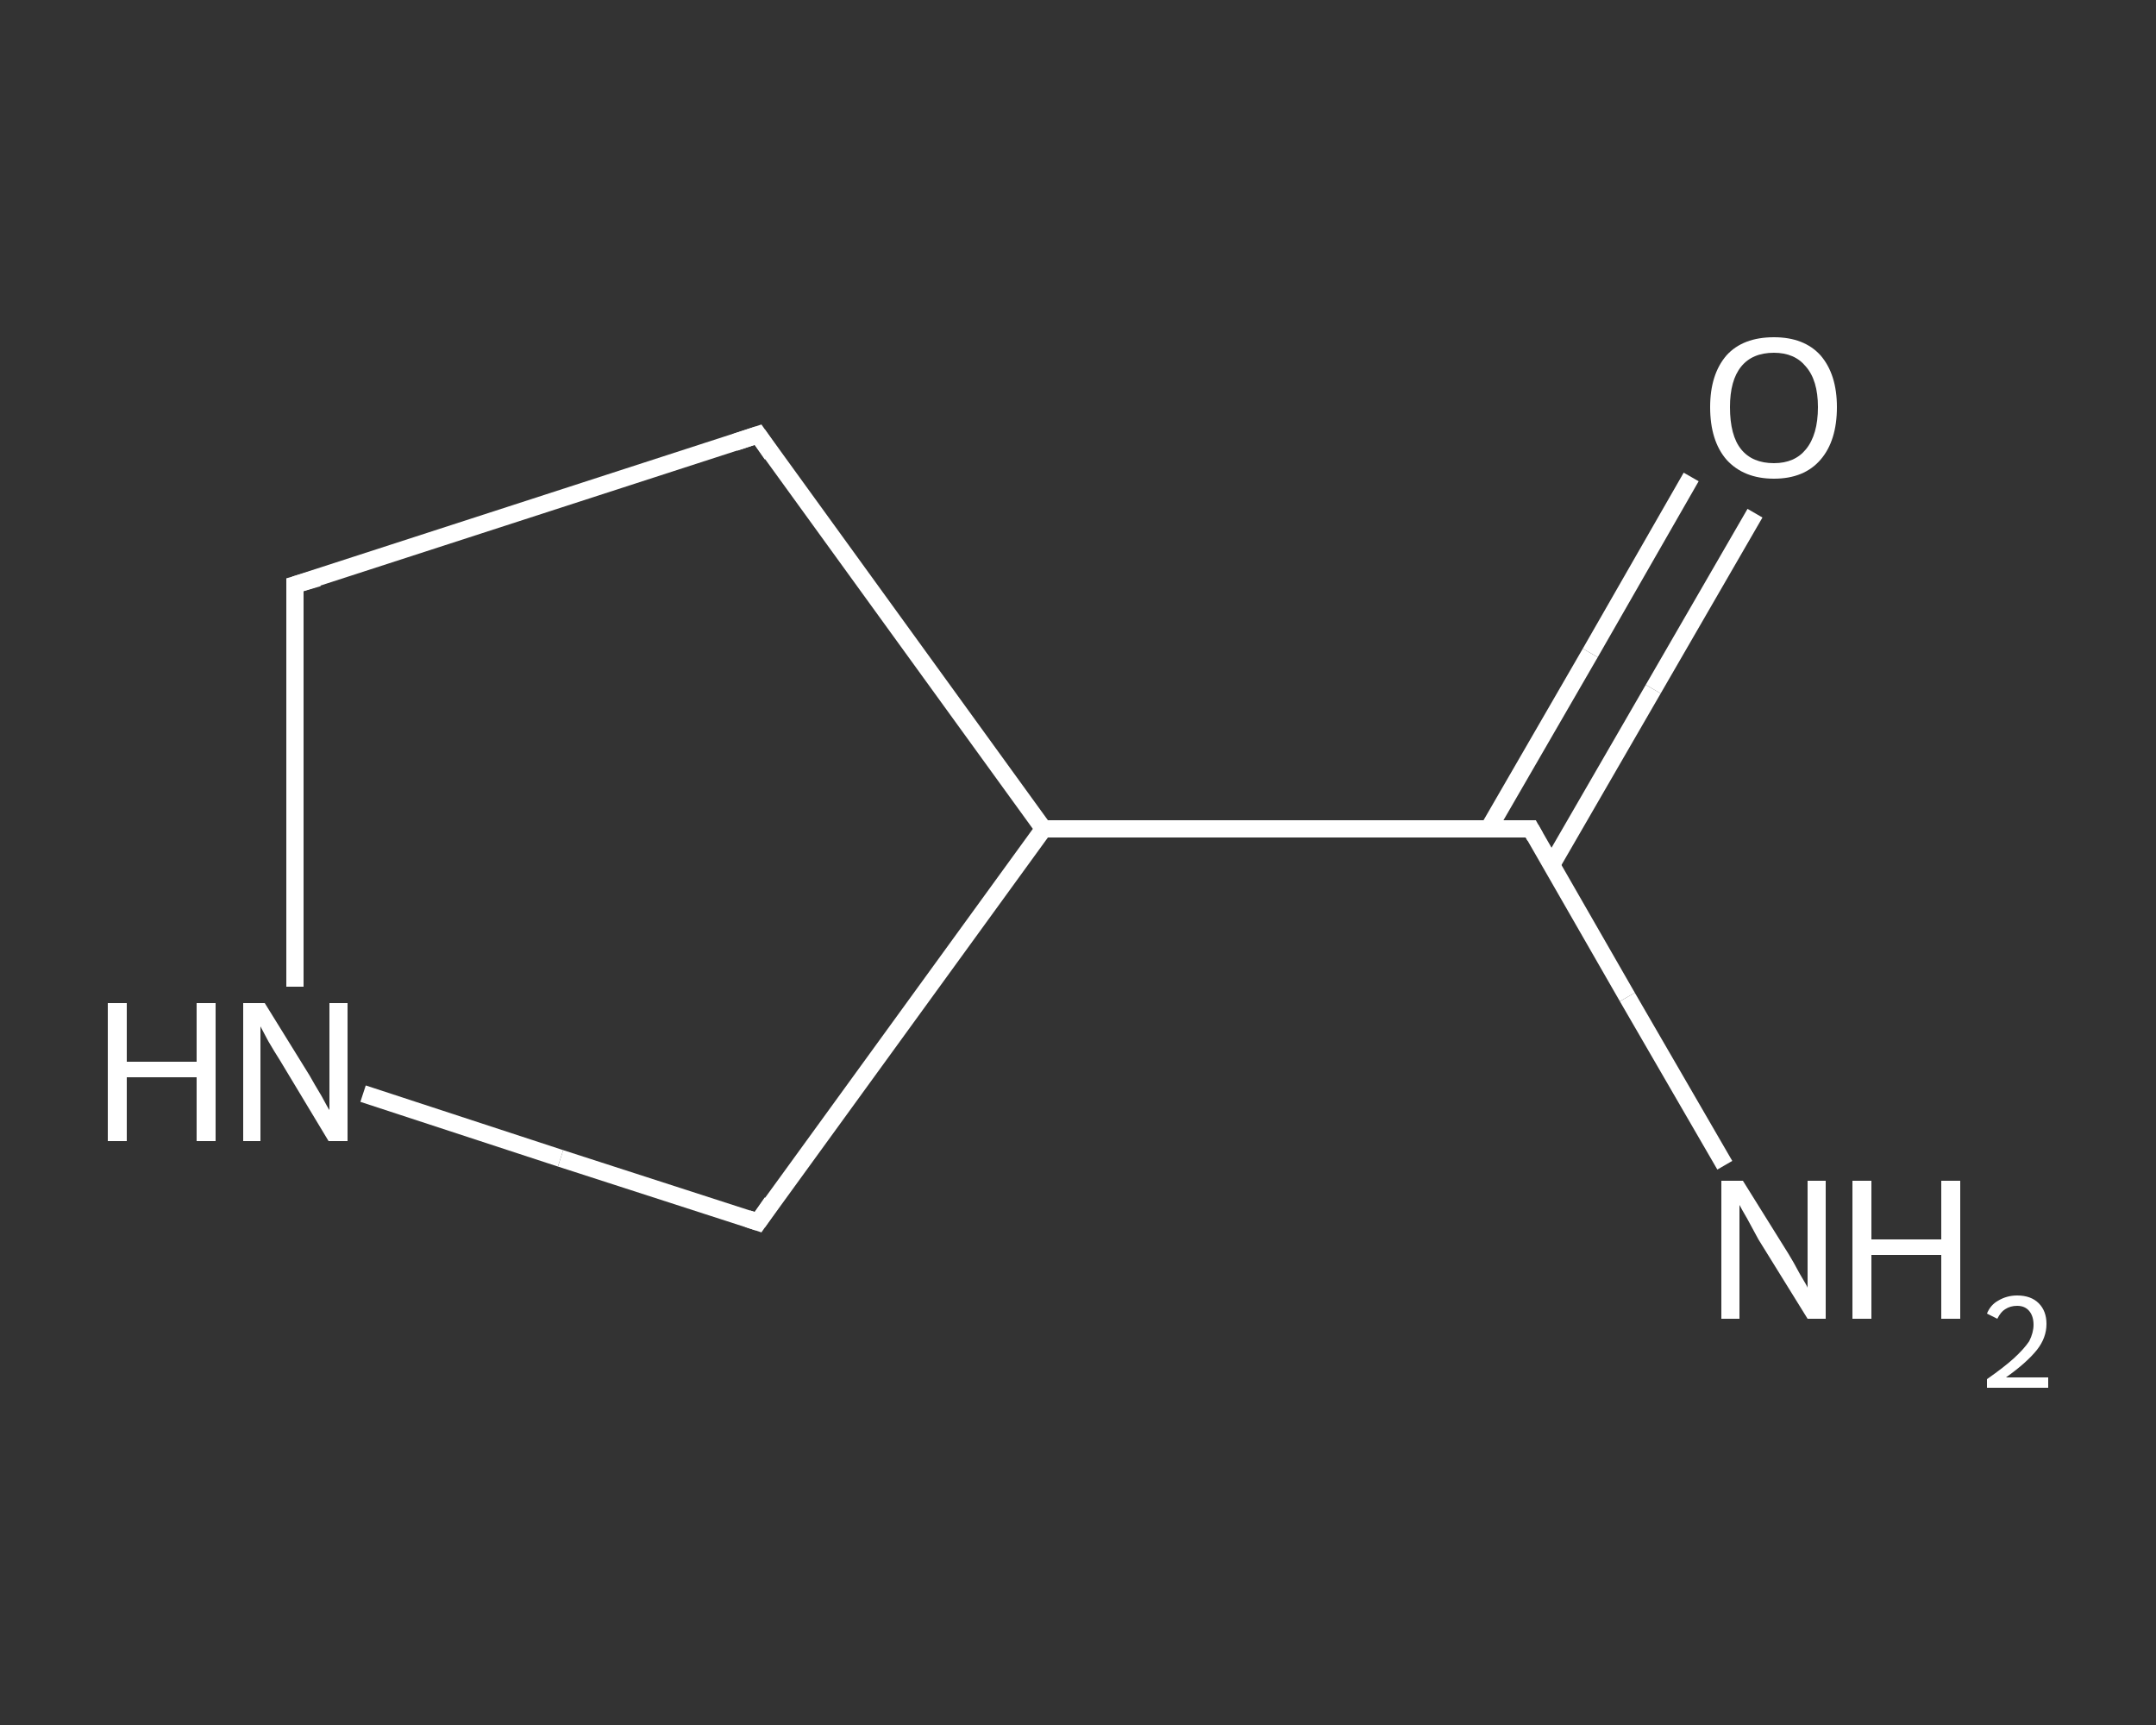 <?xml version='1.0' encoding='iso-8859-1'?>
<svg version='1.1' baseProfile='full'
              xmlns='http://www.w3.org/2000/svg'
                      xmlns:rdkit='http://www.rdkit.org/xml'
                      xmlns:xlink='http://www.w3.org/1999/xlink'
                  xml:space='preserve'
width='250px' height='200px' viewBox='0 0 250 200'>
<rect x="0" y="0" width="250" height="200" fill="#333333" stroke="none"/>
<!-- END OF HEADER -->
<rect style='opacity:1.0;fill:transparent;stroke:none' width='250.0' height='200.0' x='0.0' y='0.0'> </rect>
<path class='bond-0 atom-0 atom-1' d='M 200.0,135.1 L 188.7,115.6' style='fill:none;fill-rule:evenodd;stroke:#FFFFFF;stroke-width:2.0px;stroke-linecap:butt;stroke-linejoin:miter;stroke-opacity:1' />
<path class='bond-0 atom-0 atom-1' d='M 188.7,115.6 L 177.5,96.1' style='fill:none;fill-rule:evenodd;stroke:#FFFFFF;stroke-width:2.0px;stroke-linecap:butt;stroke-linejoin:miter;stroke-opacity:1' />
<path class='bond-1 atom-1 atom-2' d='M 179.9,100.3 L 191.7,79.9' style='fill:none;fill-rule:evenodd;stroke:#FFFFFF;stroke-width:2.0px;stroke-linecap:butt;stroke-linejoin:miter;stroke-opacity:1' />
<path class='bond-1 atom-1 atom-2' d='M 191.7,79.9 L 203.5,59.5' style='fill:none;fill-rule:evenodd;stroke:#FFFFFF;stroke-width:2.0px;stroke-linecap:butt;stroke-linejoin:miter;stroke-opacity:1' />
<path class='bond-1 atom-1 atom-2' d='M 172.6,96.1 L 184.4,75.7' style='fill:none;fill-rule:evenodd;stroke:#FFFFFF;stroke-width:2.0px;stroke-linecap:butt;stroke-linejoin:miter;stroke-opacity:1' />
<path class='bond-1 atom-1 atom-2' d='M 184.4,75.7 L 196.1,55.3' style='fill:none;fill-rule:evenodd;stroke:#FFFFFF;stroke-width:2.0px;stroke-linecap:butt;stroke-linejoin:miter;stroke-opacity:1' />
<path class='bond-2 atom-1 atom-3' d='M 177.5,96.1 L 121.0,96.1' style='fill:none;fill-rule:evenodd;stroke:#FFFFFF;stroke-width:2.0px;stroke-linecap:butt;stroke-linejoin:miter;stroke-opacity:1' />
<path class='bond-3 atom-3 atom-4' d='M 121.0,96.1 L 87.9,50.4' style='fill:none;fill-rule:evenodd;stroke:#FFFFFF;stroke-width:2.0px;stroke-linecap:butt;stroke-linejoin:miter;stroke-opacity:1' />
<path class='bond-4 atom-4 atom-5' d='M 87.9,50.4 L 34.2,67.8' style='fill:none;fill-rule:evenodd;stroke:#FFFFFF;stroke-width:2.0px;stroke-linecap:butt;stroke-linejoin:miter;stroke-opacity:1' />
<path class='bond-5 atom-5 atom-6' d='M 34.2,67.8 L 34.2,91.1' style='fill:none;fill-rule:evenodd;stroke:#FFFFFF;stroke-width:2.0px;stroke-linecap:butt;stroke-linejoin:miter;stroke-opacity:1' />
<path class='bond-5 atom-5 atom-6' d='M 34.2,91.1 L 34.2,114.4' style='fill:none;fill-rule:evenodd;stroke:#FFFFFF;stroke-width:2.0px;stroke-linecap:butt;stroke-linejoin:miter;stroke-opacity:1' />
<path class='bond-6 atom-6 atom-7' d='M 42.1,126.8 L 65.0,134.3' style='fill:none;fill-rule:evenodd;stroke:#FFFFFF;stroke-width:2.0px;stroke-linecap:butt;stroke-linejoin:miter;stroke-opacity:1' />
<path class='bond-6 atom-6 atom-7' d='M 65.0,134.3 L 87.9,141.7' style='fill:none;fill-rule:evenodd;stroke:#FFFFFF;stroke-width:2.0px;stroke-linecap:butt;stroke-linejoin:miter;stroke-opacity:1' />
<path class='bond-7 atom-7 atom-3' d='M 87.9,141.7 L 121.0,96.1' style='fill:none;fill-rule:evenodd;stroke:#FFFFFF;stroke-width:2.0px;stroke-linecap:butt;stroke-linejoin:miter;stroke-opacity:1' />
<path d='M 178.0,97.0 L 177.5,96.1 L 174.6,96.1' style='fill:none;stroke:#FFFFFF;stroke-width:2.0px;stroke-linecap:butt;stroke-linejoin:miter;stroke-opacity:1;' />
<path d='M 89.5,52.7 L 87.9,50.4 L 85.2,51.3' style='fill:none;stroke:#FFFFFF;stroke-width:2.0px;stroke-linecap:butt;stroke-linejoin:miter;stroke-opacity:1;' />
<path d='M 36.9,67.0 L 34.2,67.8 L 34.2,69.0' style='fill:none;stroke:#FFFFFF;stroke-width:2.0px;stroke-linecap:butt;stroke-linejoin:miter;stroke-opacity:1;' />
<path d='M 86.7,141.3 L 87.9,141.7 L 89.5,139.4' style='fill:none;stroke:#FFFFFF;stroke-width:2.0px;stroke-linecap:butt;stroke-linejoin:miter;stroke-opacity:1;' />
<path class='atom-0' d='M 202.1 136.9
L 207.4 145.4
Q 207.9 146.2, 208.7 147.7
Q 209.6 149.2, 209.6 149.3
L 209.6 136.9
L 211.7 136.9
L 211.7 152.9
L 209.6 152.9
L 203.9 143.7
Q 203.3 142.6, 202.6 141.3
Q 201.9 140.1, 201.7 139.7
L 201.7 152.9
L 199.6 152.9
L 199.6 136.9
L 202.1 136.9
' fill='#FFFFFF'/>
<path class='atom-0' d='M 214.8 136.9
L 217.0 136.9
L 217.0 143.7
L 225.1 143.7
L 225.1 136.9
L 227.3 136.9
L 227.3 152.9
L 225.1 152.9
L 225.1 145.5
L 217.0 145.5
L 217.0 152.9
L 214.8 152.9
L 214.8 136.9
' fill='#FFFFFF'/>
<path class='atom-0' d='M 230.4 152.3
Q 230.8 151.3, 231.7 150.8
Q 232.7 150.2, 233.9 150.2
Q 235.5 150.2, 236.4 151.1
Q 237.3 152.0, 237.3 153.5
Q 237.3 155.1, 236.2 156.5
Q 235.0 158.0, 232.6 159.7
L 237.5 159.7
L 237.5 160.9
L 230.4 160.9
L 230.4 159.9
Q 232.4 158.5, 233.5 157.5
Q 234.7 156.4, 235.3 155.5
Q 235.8 154.5, 235.8 153.6
Q 235.8 152.6, 235.3 152.0
Q 234.8 151.4, 233.9 151.4
Q 233.1 151.4, 232.5 151.8
Q 232.0 152.1, 231.6 152.9
L 230.4 152.3
' fill='#FFFFFF'/>
<path class='atom-2' d='M 198.3 47.2
Q 198.3 43.4, 200.2 41.2
Q 202.1 39.1, 205.7 39.1
Q 209.2 39.1, 211.1 41.2
Q 213.0 43.4, 213.0 47.2
Q 213.0 51.1, 211.1 53.3
Q 209.2 55.5, 205.7 55.5
Q 202.2 55.5, 200.2 53.3
Q 198.3 51.1, 198.3 47.2
M 205.7 53.7
Q 208.1 53.7, 209.4 52.1
Q 210.8 50.4, 210.8 47.2
Q 210.8 44.1, 209.4 42.5
Q 208.1 40.9, 205.7 40.9
Q 203.2 40.9, 201.9 42.5
Q 200.6 44.1, 200.6 47.2
Q 200.6 50.5, 201.9 52.1
Q 203.2 53.7, 205.7 53.7
' fill='#FFFFFF'/>
<path class='atom-6' d='M 12.5 116.3
L 14.7 116.3
L 14.7 123.1
L 22.8 123.1
L 22.8 116.3
L 25.0 116.3
L 25.0 132.3
L 22.8 132.3
L 22.8 124.9
L 14.7 124.9
L 14.7 132.3
L 12.5 132.3
L 12.5 116.3
' fill='#FFFFFF'/>
<path class='atom-6' d='M 30.7 116.3
L 35.9 124.7
Q 36.4 125.6, 37.3 127.1
Q 38.1 128.6, 38.2 128.7
L 38.2 116.3
L 40.3 116.3
L 40.3 132.3
L 38.1 132.3
L 32.5 123.0
Q 31.8 121.9, 31.1 120.7
Q 30.4 119.4, 30.2 119.0
L 30.2 132.3
L 28.2 132.3
L 28.2 116.3
L 30.7 116.3
' fill='#FFFFFF'/>
</svg>
